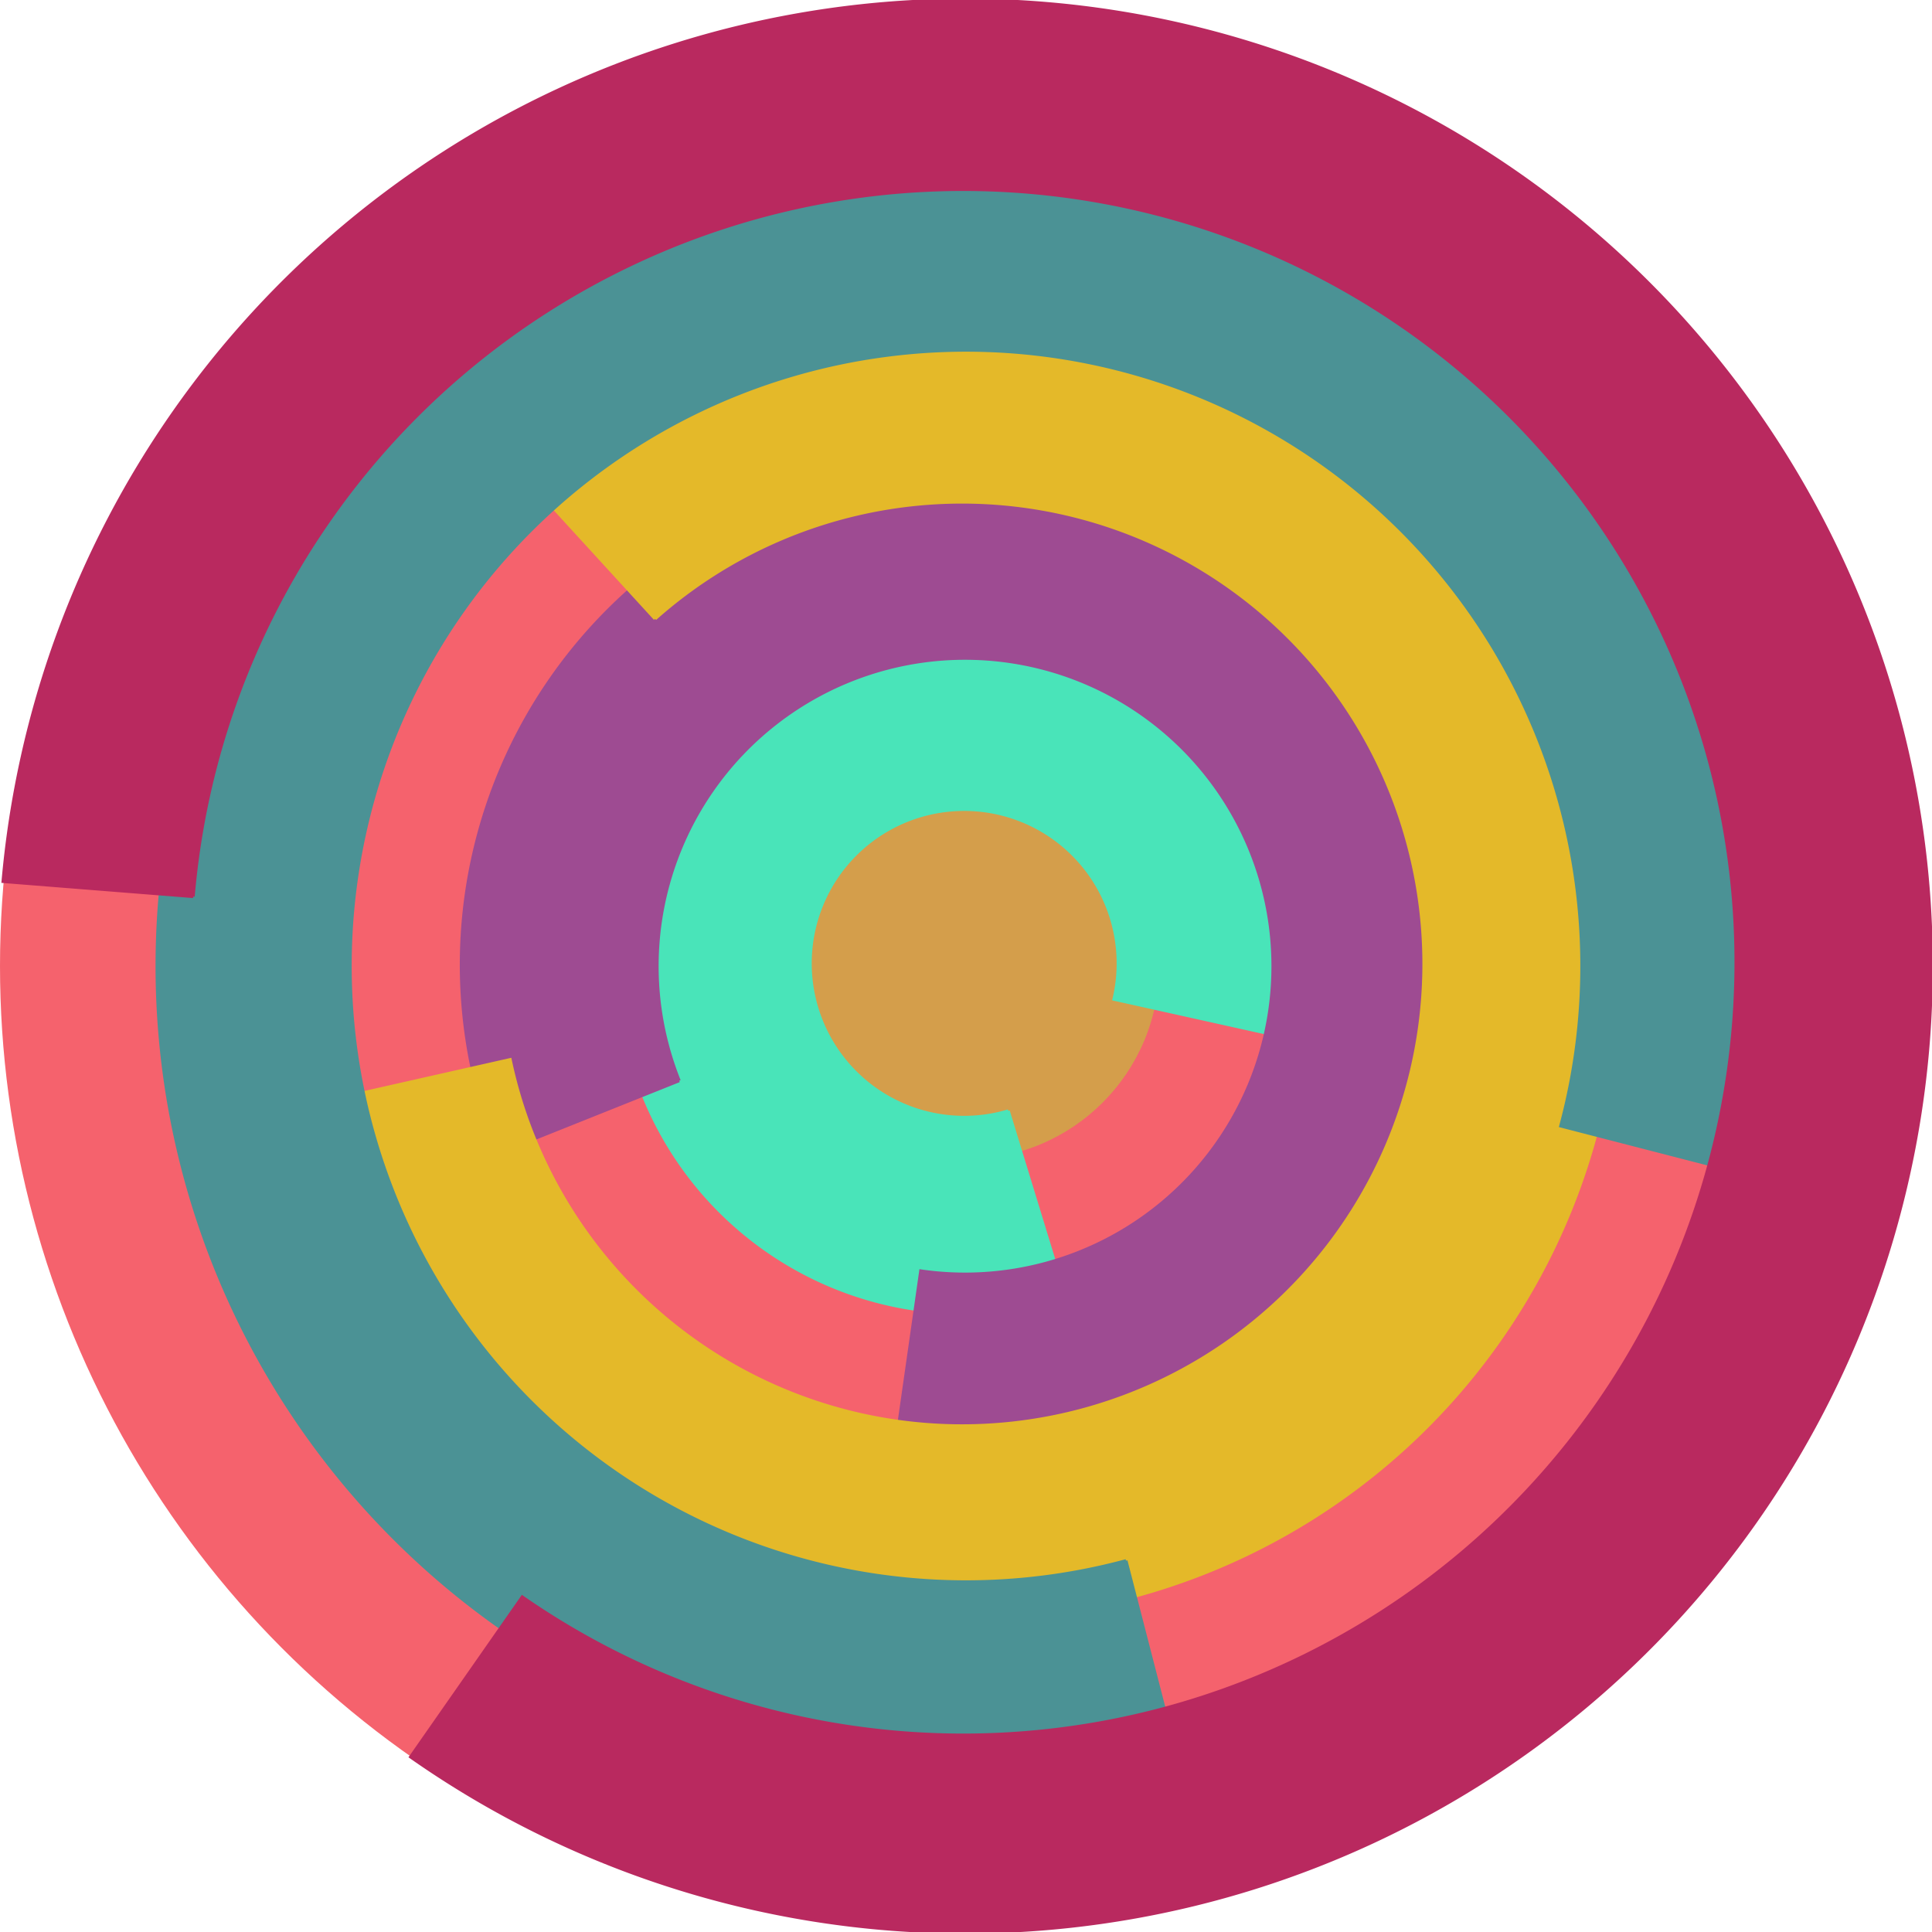 <svg xmlns="http://www.w3.org/2000/svg" version="1.1" width="640" height="640"><circle cx="320" cy="320" r="320" fill="rgb(245, 98, 109)" stroke="" stroke-width="0" /><circle cx="320" cy="320" r="64" fill="rgb(212, 158, 75)" stroke="" stroke-width="0" /><path fill="rgb(73, 228, 185)" stroke="rgb(73, 228, 185)" stroke-width="1" d="M 334,368 A 51,51 0 1 1 369,331 L 432,345 A 115,115 0 1 0 353,430 L 334,368" /><path fill="rgb(158, 75, 146)" stroke="rgb(158, 75, 146)" stroke-width="1" d="M 225,358 A 102,102 0 1 1 305,421 L 296,484 A 166,166 0 1 0 165,382 L 225,358" /><path fill="rgb(228, 185, 41)" stroke="rgb(228, 185, 41)" stroke-width="1" d="M 217,205 A 153,153 0 1 1 169,351 L 107,365 A 217,217 0 1 0 174,158 L 217,205" /><path fill="rgb(75, 146, 149)" stroke="rgb(75, 146, 149)" stroke-width="1" d="M 373,517 A 204,204 0 1 1 517,373 L 579,389 A 268,268 0 1 0 389,579 L 373,517" /><path fill="rgb(185, 41, 95)" stroke="rgb(185, 41, 95)" stroke-width="1" d="M 64,297 A 256,256 0 1 1 173,529 L 136,582 A 320,320 0 1 0 1,292 L 64,297" /></svg>